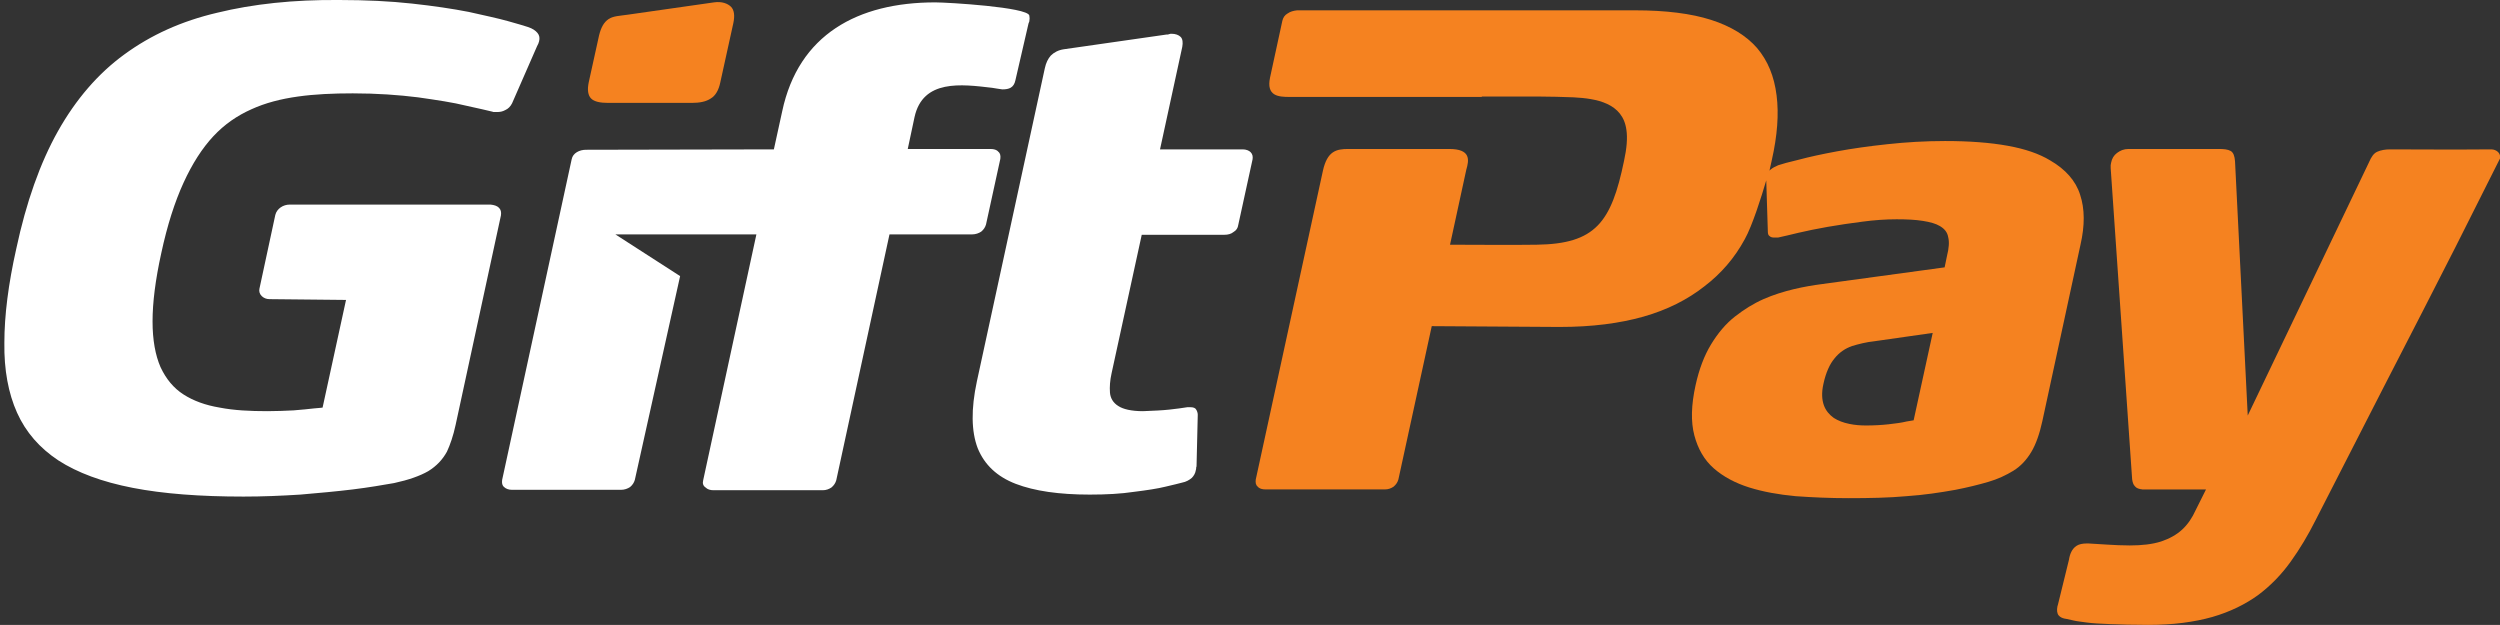 <?xml version="1.0" encoding="utf-8"?>
<!-- Generator: Adobe Illustrator 26.3.1, SVG Export Plug-In . SVG Version: 6.00 Build 0)  -->
<svg version="1.1" id="Layer_1" xmlns="http://www.w3.org/2000/svg" xmlns:xlink="http://www.w3.org/1999/xlink" x="0px" y="0px"
	 viewBox="0 0 629.3 157.3" style="enable-background:new 0 0 629.3 157.3;" xml:space="preserve">
<rect x="0" y="0" width="629.3" height="157.3" fill="#333333" stroke="none"/>
<style type="text/css">
	.st0{display:none;fill:#005BAA;}
	.st1{fill:#F58220;}
	.st2{fill:#FFFFFF;}
</style>
<rect x="-74.2" y="-52.3" class="st0" width="792" height="240"/>
<g>
	<path class="st1" d="M601.6,37.6c-1.2,0-2.3,0.2-3.2,0.6s-1.5,1.3-2.1,2.7l-30.5,63.7l-3.2-64c-0.1-1.3-0.4-2.2-1.1-2.6
		c-0.7-0.4-1.7-0.5-3-0.5h-22.7c-1.2,0-2.1,0.4-2.9,1c-0.8,0.6-1.3,1.4-1.5,2.5c0,0.2-0.1,0.4-0.1,0.6s0,0.5,0,0.7l5.4,78.3
		c0.1,0.8,0.3,1.4,0.7,1.8c0.4,0.5,1,0.7,1.9,0.8h16l-2.6,5.2c-0.9,2-2,3.6-3.4,4.9c-1.4,1.3-3.2,2.3-5.3,3c-2.2,0.7-4.8,1-7.9,1
		c-2,0-3.8-0.1-5.5-0.2c-1.7-0.1-3.3-0.2-4.9-0.3h-0.4c-1.1,0-2,0.2-2.6,0.6c-0.6,0.4-1,0.9-1.3,1.5s-0.5,1.3-0.6,2l-2.8,11.4
		l-0.1,0.3c-0.2,1-0.1,1.8,0.3,2.3c0.4,0.5,1.1,0.8,2,0.9c0.5,0.1,1,0.2,1.8,0.4s1.9,0.3,3.3,0.5c1.4,0.2,3.4,0.3,5.9,0.4
		c2.5,0.1,5.6,0.2,9.5,0.2c6.3,0,11.6-0.7,16.2-2c4.5-1.3,8.3-3.2,11.5-5.5c3.2-2.4,5.9-5.2,8.2-8.4s4.4-6.7,6.3-10.5
		c29.7-58.2,27.2-52.6,46.4-91c0.3-1.3-0.9-2.3-2.2-2.3C613.4,37.7,615.2,37.6,601.6,37.6L601.6,37.6z M446,40.3
		c-0.2,0.9-0.4,1.8-0.6,2.7c0.1-0.2,0.3-0.3,0.4-0.4c0.5-0.4,1.1-0.7,1.8-1c0.9-0.3,2.6-0.8,5.2-1.4c2.6-0.7,5.8-1.4,9.6-2.1
		s8-1.3,12.7-1.8c4.6-0.5,9.5-0.8,14.5-0.8c6.1,0,11.4,0.4,15.8,1.2c4.4,0.8,7.9,2,10.7,3.7c3.8,2.2,6.4,5.1,7.5,8.6
		c1.2,3.6,1.2,7.8,0.1,12.6l-9.6,44.4c-0.7,3.2-1.6,5.8-2.8,7.8s-2.7,3.6-4.5,4.7c-1.8,1.1-3.9,2.1-6.3,2.8c-2.4,0.7-5.2,1.4-8.3,2
		c-3.9,0.7-7.9,1.3-12.3,1.6c-4.4,0.4-9.2,0.5-14.6,0.5c-4.6,0-9.1-0.2-13.3-0.5c-4.3-0.4-8.2-1.1-11.7-2.2
		c-3.5-1.1-6.5-2.7-8.9-4.8s-4-4.9-4.9-8.3c-0.9-3.4-0.8-7.6,0.3-12.6c0.9-4.1,2.2-7.5,3.9-10.3c1.7-2.8,3.7-5.2,6-7
		c2.3-1.8,4.7-3.3,7.2-4.4s5.1-1.9,7.6-2.5s4.9-1,7.2-1.3l30.8-4.2l0.6-2.9c0.5-2,0.6-3.5,0.3-4.7c-0.2-1.2-0.9-2.1-2.1-2.8
		c-1-0.6-2.4-1-4.3-1.3c-1.9-0.3-4.1-0.4-6.6-0.4c-2.7,0-5.6,0.2-8.6,0.6s-5.9,0.8-8.7,1.3s-5.3,1-7.4,1.5c-2.1,0.5-3.7,0.9-4.7,1.1
		c-0.3,0.1-0.5,0.1-0.7,0.1s-0.5,0-0.7,0c-0.5,0-0.9-0.1-1.2-0.4c-0.3-0.2-0.4-0.6-0.4-1.1l-0.4-12.9c-1.2,4.1-3.5,11.4-5.4,14.8
		c-2.6,4.8-6,8.7-10.2,11.9c-4.2,3.3-9.3,5.9-15.3,7.6c-6,1.7-13,2.6-21,2.6h-0.5l-31.8-0.2l-8.4,38.6c-0.2,0.7-0.6,1.3-1.2,1.8
		c-0.6,0.4-1.3,0.7-2.2,0.7h-30c-0.9,0-1.6-0.2-2-0.7c-0.5-0.4-0.6-1-0.5-1.8L333,43c1.1-5,3.4-5.5,6.4-5.5h25.4
		c5.5,0,5,2.8,4.3,5.2L365,61.6c6.1,0,15.7,0.1,21.8,0c14.8-0.2,18.8-5.6,22-21.1c0.7-3.2,0.9-5.8,0.6-7.8
		c-0.9-6.8-7.6-7.9-13.3-8.2c-2.9-0.1-5.8-0.2-8.7-0.2H373v0.1h-48.4c-2.8,0-5.9-0.2-4.9-4.9l3.1-14.3c0.2-0.8,0.6-1.4,1.3-1.8
		c0.7-0.5,1.5-0.7,2.4-0.8h85.1c7.7,0,14.1,0.8,19.1,2.4c5,1.6,8.9,4,11.6,7.1c2.7,3.2,4.3,7.1,4.9,11.9
		C447.8,28.7,447.4,34.1,446,40.3L446,40.3z M471.8,85.9c-2,0.2-3.9,0.7-5.6,1.2c-1.7,0.6-3.2,1.6-4.4,3.1c-1.2,1.4-2.2,3.6-2.8,6.4
		c-0.5,2.2-0.4,4,0.1,5.4s1.4,2.4,2.5,3.2c1.1,0.7,2.4,1.2,3.9,1.5c1.4,0.3,2.8,0.4,4.2,0.4c2,0,3.9-0.1,5.7-0.3s3.3-0.4,4.5-0.7
		c1.2-0.2,1.8-0.3,1.8-0.3l4.8-22L471.8,85.9z"/>
	<path class="st1" d="M181.3,20.8l3.3-15c0.4-1.9,0.2-3.3-0.6-4.1c-0.8-0.8-2.3-1.4-4.3-1.1L158,3.7c-2,0.3-3.6,0.3-4.8,1.1
		s-1.9,2.1-2.4,4.1l-2.6,11.8c-0.4,1.9-0.2,3.3,0.6,4.1c0.8,0.8,2.3,1.1,4.3,1.1h21c2,0,3.6-0.3,4.8-1.1
		C180.1,24.1,180.9,22.7,181.3,20.8z"/>
	<path class="st2" d="M114.7,106.9l11.4-52.7c0.1-0.8,0-1.4-0.5-1.9s-1.2-0.7-2.1-0.8H72.9c-1.6,0-3.2,1-3.6,2.6l-4,18.6
		c-0.3,1.4,1,2.6,2.5,2.6l19.3,0.2l-5.9,27.1c0,0-0.7,0.1-2.1,0.2c-1.4,0.2-3.1,0.3-5.2,0.5c-2.1,0.1-4.3,0.2-6.6,0.2
		c-4.4,0-8.4-0.2-12-0.9c-3.6-0.6-6.6-1.7-9.1-3.3s-4.4-3.9-5.8-6.9c-1.3-3-2-6.8-2-11.5s0.7-10.4,2.2-17.2c1.5-7,3.4-12.9,5.6-17.7
		c2.2-4.8,4.7-8.7,7.5-11.7s6-5.2,9.6-6.8c3.5-1.6,7.4-2.6,11.7-3.2c4.2-0.6,8.9-0.8,13.8-0.8c6.1,0,11.6,0.4,16.4,1
		c4.9,0.7,8.9,1.3,12.1,2.1c3.2,0.7,5.4,1.2,6.6,1.5c0.2,0.1,0.4,0.1,0.6,0.1c0.2,0,0.4,0,0.6,0c0.7,0,1.4-0.1,2.1-0.5
		c0.7-0.3,1.3-0.9,1.7-1.7l6.3-14.4c0.1-0.2,0.2-0.4,0.3-0.6c0.1-0.2,0.1-0.4,0.2-0.6c0.2-0.8,0.1-1.5-0.4-2.1s-1.2-1.1-2.4-1.5
		c-0.9-0.3-2.6-0.8-5.1-1.5S122,3.9,118,3c-4.1-0.8-8.8-1.5-14.3-2.1S92.1,0,85.4,0C73.9-0.1,63.7,1,54.7,3.2
		c-9,2.1-16.7,5.6-23.4,10.5C24.7,18.5,19.1,25,14.6,33c-4.5,8-8,17.9-10.5,29.6c-2,8.9-3,16.8-3,23.7C1,93.1,2.1,99,4.3,103.9
		c2.2,4.9,5.7,8.9,10.4,12c4.8,3.1,11,5.4,18.7,6.9c7.7,1.5,17,2.2,27.9,2.2c4.8,0,9.5-0.2,14.3-0.5c4.7-0.4,9.1-0.8,13.2-1.3
		c4.1-0.5,7.5-1.1,10.4-1.6c3.7-0.8,6.5-1.8,8.6-3c2.1-1.3,3.6-2.9,4.7-4.9C113.3,112,114.1,109.7,114.7,106.9L114.7,106.9z
		 M301.2,117.1l0.3-12.7c0-0.5-0.2-1-0.4-1.3c-0.2-0.4-0.7-0.6-1.5-0.6h-0.7c-1.2,0.2-2.7,0.4-4.5,0.6c-1.8,0.2-4.1,0.3-6.7,0.4
		c-2.9,0-5-0.5-6.2-1.3c-1.3-0.8-2-2-2.1-3.4s0-3,0.4-4.8l7.6-34.9h20.8c0.9,0,1.7-0.2,2.3-0.7c0.7-0.4,1.1-1,1.2-1.8l3.6-16.5
		c0.1-0.7,0-1.3-0.5-1.8c-0.4-0.4-1.1-0.7-2-0.7H292l5.6-25.8c0.2-1.1,0.1-2-0.4-2.5s-1.3-0.8-2.3-0.8c-0.2,0-0.4,0-0.6,0.1
		s-0.4,0.1-0.7,0.1l-25.8,3.7c-1.4,0.2-2.5,0.8-3.3,1.6c-0.7,0.8-1.2,1.8-1.5,3.2L245.9,96c-1.5,7-1.4,12.6,0.2,16.8
		c1.7,4.2,4.9,7.2,9.6,9s10.9,2.7,18.6,2.7c4.2,0,7.9-0.2,11.2-0.7c3.2-0.4,5.9-0.8,7.9-1.3c2.1-0.5,3.4-0.8,4.1-1
		c1.1-0.2,1.9-0.7,2.5-1.2c0.5-0.5,0.9-1.2,1-1.9c0.1-0.2,0.1-0.5,0.1-0.7C301.2,117.5,301.2,117.3,301.2,117.1L301.2,117.1z
		 M258.9,5.9l-3.3,14.3c-0.4,1.9-1.6,2.3-3.3,2.3c-0.6-0.1-1.5-0.2-2.6-0.4c-7.7-0.9-17.4-2.2-19.5,7.4l-1.7,8h20.8
		c0.9,0,1.6,0.2,2,0.7c0.5,0.4,0.6,1,0.5,1.8l-3.6,16.5c-0.2,0.7-0.6,1.3-1.2,1.8c-0.6,0.4-1.4,0.7-2.3,0.7h-20.8l-13.4,61.9
		c-0.2,0.7-0.6,1.3-1.2,1.8c-0.6,0.4-1.3,0.7-2.2,0.7h-27.5c-0.8,0-1.5-0.2-2-0.7c-0.6-0.4-0.8-1-0.6-1.8L190.4,59h-35.5l16.3,10.5
		l-11.4,51.3c-0.2,0.7-0.6,1.3-1.2,1.8c-0.6,0.4-1.4,0.7-2.3,0.7h-27.4c-0.9,0-1.6-0.3-2-0.7c-0.5-0.4-0.6-1-0.5-1.8l17.5-80.7
		c0.3-1.6,2-2.4,3.6-2.4c15.8,0,31.5-0.1,47.3-0.1l2.1-9.6c4.1-19.3,19-27.4,38.5-27.4c3.2,0,23.2,1.2,23.7,3.3
		c0.1,0.5,0.1,0.9,0,1.5L258.9,5.9z"/>
</g>
</svg>
